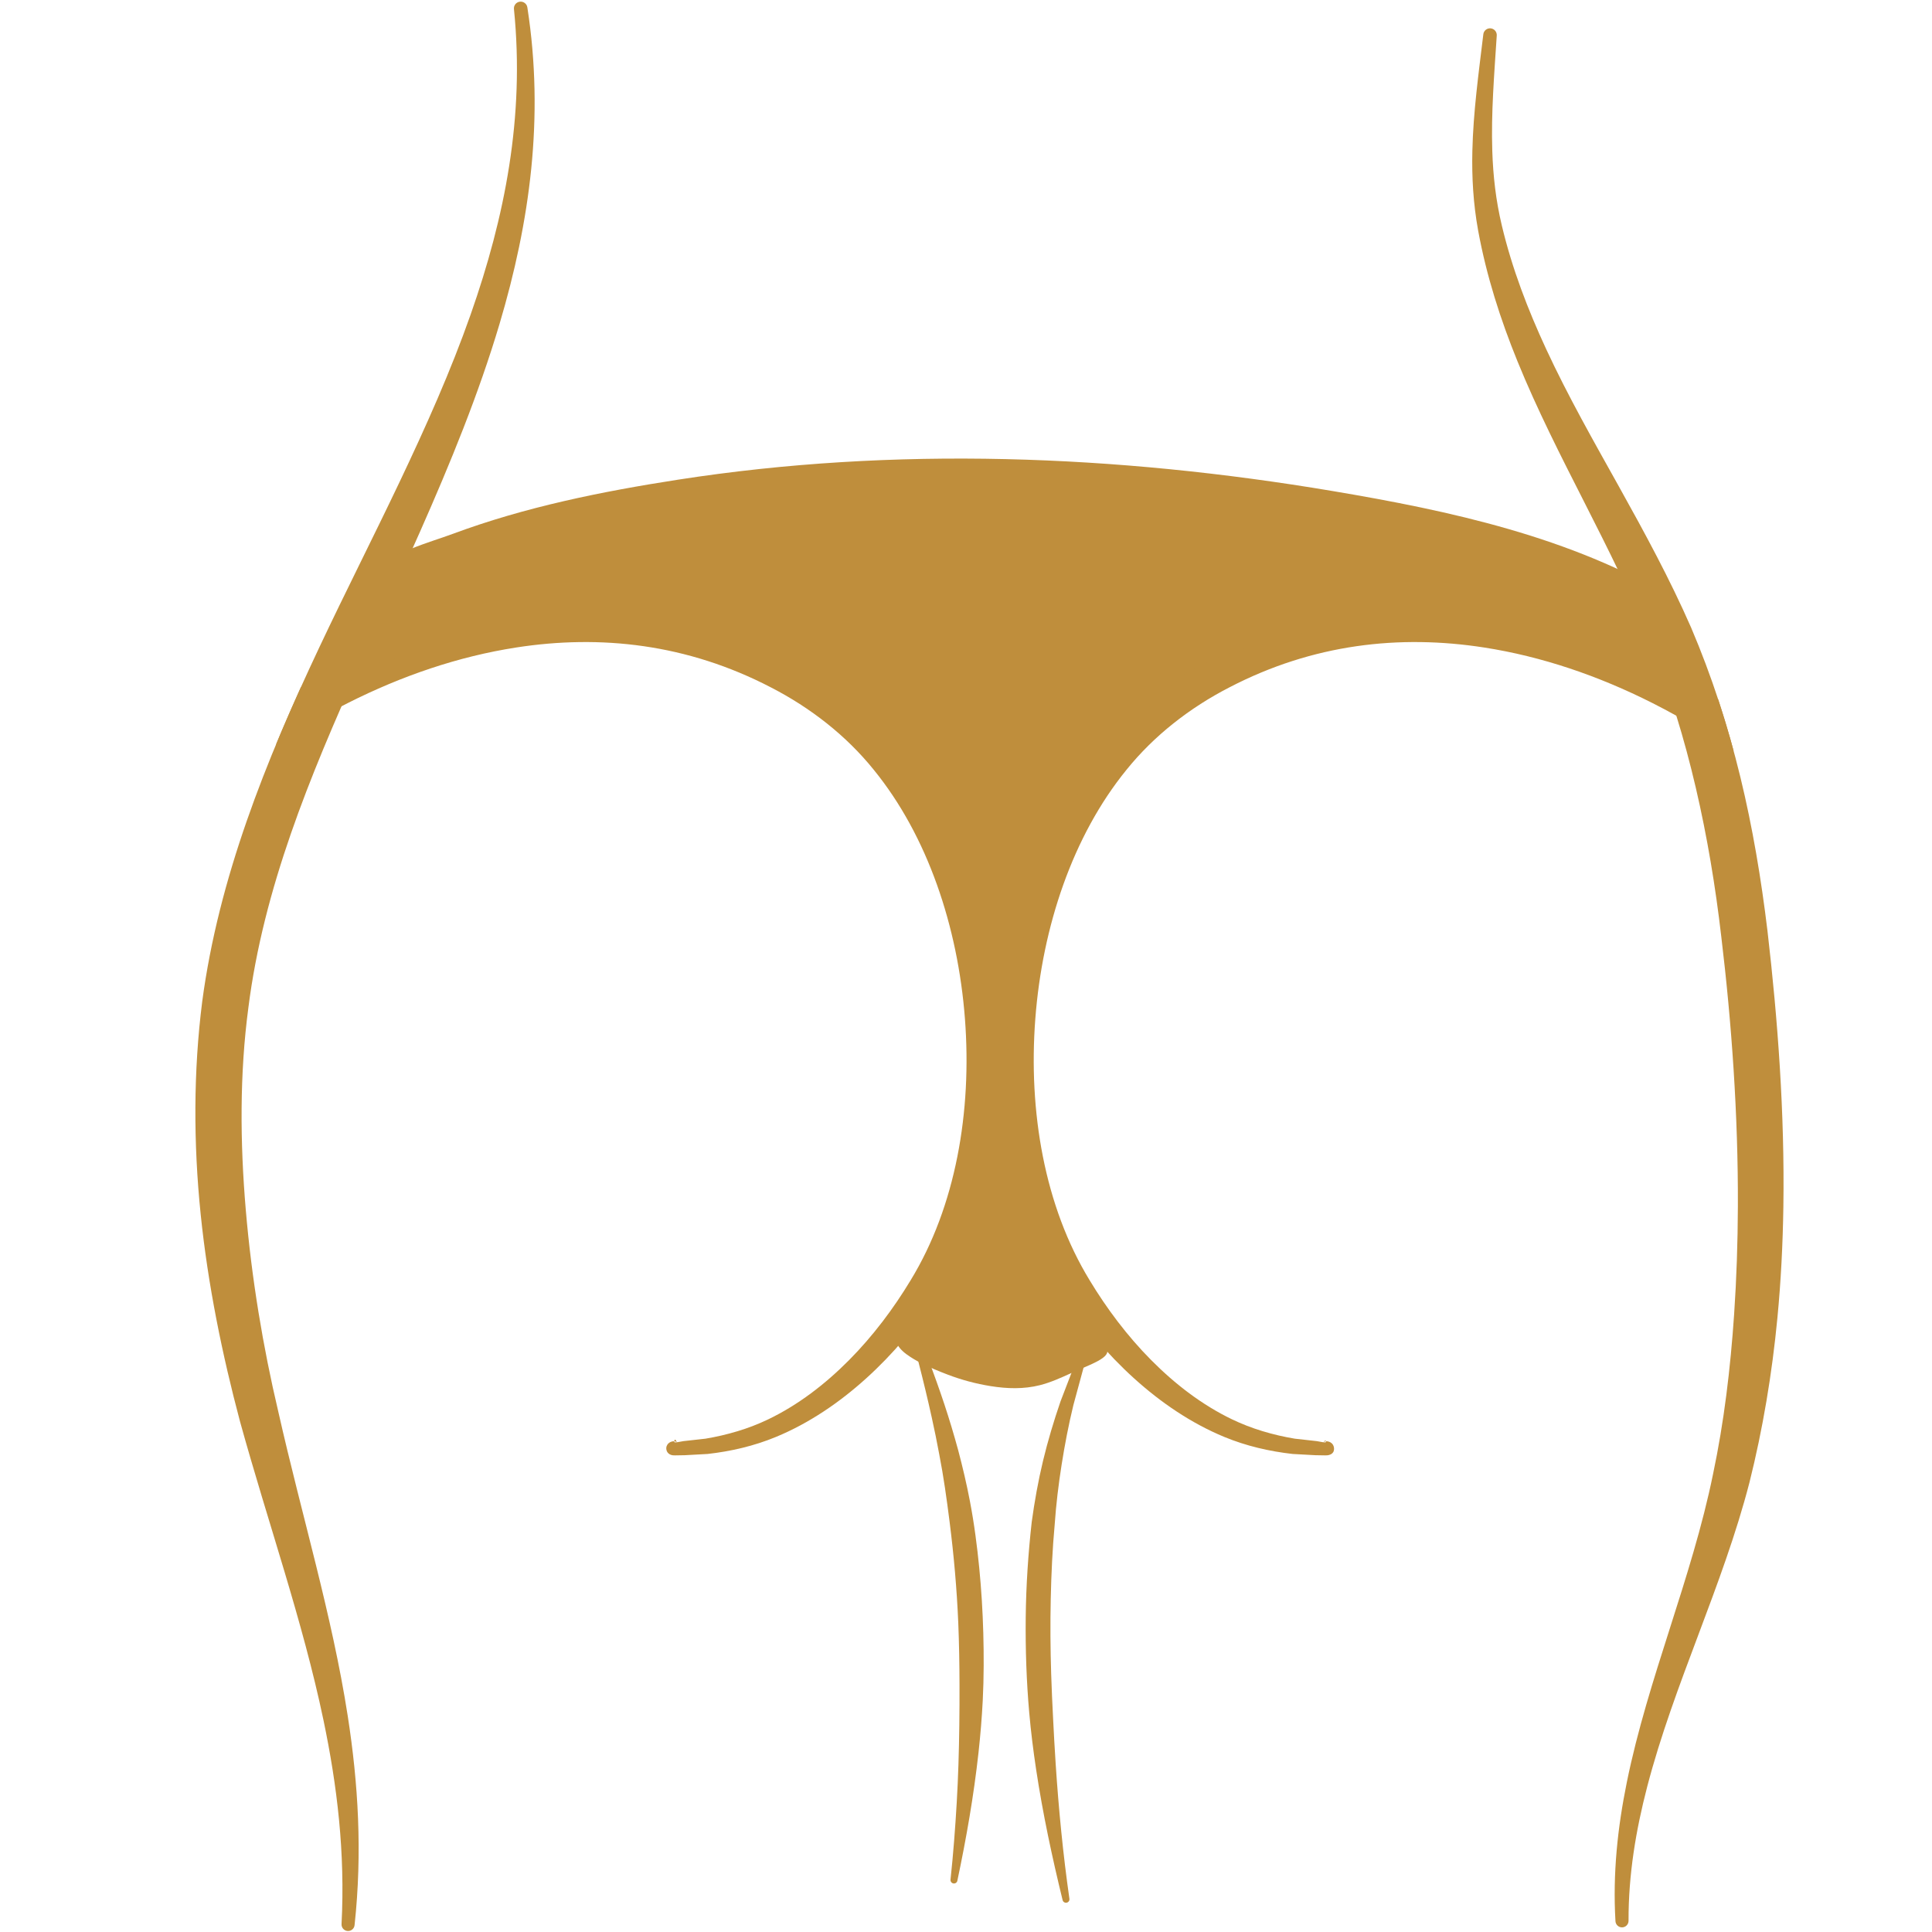 <svg xmlns="http://www.w3.org/2000/svg" xmlns:xlink="http://www.w3.org/1999/xlink" width="1080" viewBox="0 0 810 810" height="1080" preserveAspectRatio="xMidYMid meet"><path fill="#bf8e3c" d="M 627.516 14.957 C 627.656 13.406 626.512 12.023 624.957 11.883 C 623.406 11.738 622.023 12.887 621.883 14.438 C 619.898 30.918 617.664 47.016 617.293 63.328 C 617.039 74.293 617.66 85.328 619.711 96.621 C 623.223 115.754 629.062 133.926 636.25 151.578 C 652.676 191.934 676.051 229.445 692.133 270.18 C 700.117 289.68 706.191 309.781 710.957 330.203 C 715.75 350.746 719.215 371.625 721.648 392.625 C 726.023 429 728.754 467.453 728.613 505.797 C 728.555 520.914 728.059 536.008 727.043 550.969 C 725.496 573.777 722.797 596.258 718.219 617.93 C 709.277 661.816 690.914 703.59 682.059 747.191 C 678.195 766.176 676.121 785.465 677.285 805.398 C 677.332 806.906 678.598 808.105 680.117 808.059 C 681.625 808.012 682.82 806.746 682.773 805.227 C 682.734 785.879 685.848 767.336 690.574 749.164 C 701.816 705.945 722.254 664.984 733.488 621.453 C 739.059 599.188 742.938 576.035 745.195 552.449 C 746.672 537.086 747.449 521.539 747.684 505.977 C 748.27 466.805 745.355 427.508 741.027 390.328 C 738.406 368.598 734.809 346.973 729.645 325.746 C 724.441 304.391 717.668 283.445 709.008 263.125 C 700.113 242.805 689.512 223.309 678.715 203.938 C 668.109 184.914 657.359 166.031 648.242 146.367 C 640.555 129.773 633.961 112.691 629.645 94.535 C 627.125 84 625.984 73.633 625.648 63.285 C 625.125 47.227 626.469 31.266 627.516 14.957 Z M 627.516 14.957 " fill-opacity="1" fill-rule="evenodd"></path><path fill="#bf8e3c" d="M 221.102 3.148 C 220.906 1.605 219.48 0.508 217.934 0.707 C 216.383 0.906 215.285 2.32 215.484 3.875 C 220.047 49.023 211.652 91.047 197.344 131.785 C 188.996 155.551 178.578 178.812 167.543 202.027 C 156.551 225.141 144.855 248.117 133.891 271.363 C 111.293 319.297 91.656 368.184 84.773 419.953 C 81.082 449.102 81.07 479.215 84.133 509.078 C 87.164 538.688 93.191 568.012 100.629 595.977 C 112.539 639.031 126.879 679.395 135.629 721.242 C 141.367 748.676 144.738 776.703 143.199 806.621 C 143.078 808.133 144.211 809.457 145.715 809.574 C 147.227 809.695 148.551 808.566 148.664 807.055 C 151.949 776.574 150.195 747.73 145.785 719.391 C 139.18 676.93 126.586 635.742 116.699 591.941 C 110.246 564.648 105.504 536.047 103.051 507.305 C 100.617 478.828 100.453 450.188 104.133 422.469 C 110.445 372.559 129.789 325.664 150.73 279.117 C 159.16 260.379 167.797 241.68 176.098 222.914 C 188.828 194.125 200.691 165.199 209.461 135.711 C 222.129 93.082 228.277 49.344 221.102 3.148 Z M 221.102 3.148 " fill-opacity="1" fill-rule="evenodd"></path><path fill="#bf8e3c" d="M 695.277 278.137 C 685.109 272.691 674.684 267.922 664.062 263.93 C 643.656 256.262 622.5 251.547 601.121 250.406 C 569.629 248.711 537.648 254.918 506.531 270.805 C 497.074 275.664 488.078 281.406 479.789 288.023 C 471.438 294.691 463.797 302.234 457.094 310.613 C 437.914 334.883 424.957 366.012 419.312 398.941 C 417.777 407.859 416.777 416.922 416.34 426.004 C 415.559 442.301 416.547 458.664 419.312 474.488 C 423.711 499.711 432.621 523.574 446.051 543.637 C 454.297 555.809 464.141 567.645 475.414 577.836 C 486.742 588.086 499.441 596.707 513.266 602.43 C 517.84 604.32 522.59 605.852 527.438 607.031 C 532.23 608.199 537.102 609.043 541.965 609.582 L 551.465 610.102 C 552.707 610.078 555.781 610.246 556.566 610.137 C 559.969 609.664 559.5 606.762 558.879 605.785 C 558.727 605.539 558.324 604.793 557.051 604.406 C 556.672 604.277 556.293 604.238 555.926 604.266 C 555.938 604.324 555.949 604.395 555.953 604.477 C 555.973 604.738 555.488 604.762 554.816 604.68 C 554.859 604.629 554.898 604.582 554.934 604.535 C 554.852 604.574 554.77 604.617 554.695 604.664 C 553.621 604.523 552.156 604.16 551.516 604.137 L 542.848 603.172 C 538.316 602.418 533.789 601.375 529.344 600.027 C 524.949 598.695 520.664 597.047 516.559 595.074 C 503.996 589.043 492.676 580.34 482.66 570.246 C 472.609 560.121 463.953 548.559 456.832 536.746 C 437.93 505.797 431.09 466.055 434.062 427.105 C 437.008 388.484 449.73 350.461 472.258 322.777 C 478.082 315.543 484.719 309.047 491.953 303.293 C 499.25 297.492 507.148 292.438 515.461 288.168 C 550.535 269.934 586.895 265.973 622.238 271.473 C 646.422 275.23 670.164 283.332 692.789 294.754 C 696.156 296.457 699.504 298.23 702.824 300.07 C 711.008 304.605 719.027 309.555 726.844 314.855 C 724.879 307.594 722.723 300.391 720.359 293.242 C 712.203 287.777 703.832 282.719 695.277 278.137 Z M 555.926 604.266 C 555.797 603.73 555.379 604.016 554.934 604.535 C 555.242 604.391 555.574 604.297 555.926 604.266 Z M 555.926 604.266 " fill-opacity="1" fill-rule="evenodd"></path><path fill="#bf8e3c" d="M 419.309 398.941 C 413.66 366.012 400.707 334.883 381.527 310.613 C 374.824 302.234 367.184 294.691 358.828 288.023 C 350.539 281.406 341.547 275.664 332.09 270.805 C 300.969 254.918 268.992 248.711 237.496 250.406 C 216.125 251.547 194.961 256.262 174.559 263.93 C 167.445 266.602 160.422 269.625 153.512 272.961 C 144.176 277.469 135.043 282.551 126.148 288.129 C 122.523 296.137 119.02 304.176 115.672 312.254 C 124.605 306.379 133.801 300.969 143.191 296.109 C 144.066 295.652 144.949 295.203 145.828 294.754 C 168.457 283.332 192.195 275.23 216.383 271.473 C 251.727 265.973 288.082 269.934 323.16 288.168 C 331.473 292.438 339.371 297.492 346.668 303.293 C 353.898 309.047 360.539 315.543 366.359 322.777 C 388.887 350.461 401.609 388.484 404.555 427.105 C 407.531 466.055 400.688 505.797 381.789 536.746 C 374.668 548.559 366.012 560.121 355.961 570.246 C 345.945 580.34 334.621 589.043 322.062 595.074 C 317.957 597.047 313.668 598.695 309.277 600.027 C 304.832 601.375 300.305 602.418 295.773 603.172 L 287.105 604.137 C 286.461 604.16 284.996 604.523 283.926 604.664 C 283.871 604.629 283.812 604.598 283.754 604.57 C 283.773 604.605 283.789 604.641 283.801 604.68 C 283.133 604.762 282.648 604.738 282.664 604.477 C 282.672 604.402 282.676 604.332 282.688 604.266 C 282.32 604.238 281.941 604.285 281.566 604.406 C 280.297 604.793 279.895 605.539 279.742 605.785 C 279.246 606.566 279.277 607.336 279.449 608.035 C 279.578 608.523 280.145 609.871 282.051 610.137 C 282.84 610.246 285.914 610.078 287.156 610.102 L 296.652 609.582 C 301.52 609.043 306.387 608.199 311.184 607.031 C 316.031 605.852 320.777 604.32 325.352 602.43 C 339.176 596.707 351.875 588.086 363.203 577.836 C 374.48 567.645 384.32 555.809 392.57 543.637 C 405.996 523.574 414.91 499.711 419.309 474.488 C 422.074 458.664 423.059 442.301 422.277 426.004 C 421.84 416.922 420.844 407.859 419.309 398.941 Z M 283.754 604.57 C 283.305 603.578 282.832 603.105 282.688 604.266 C 283.062 604.297 283.422 604.402 283.754 604.57 Z M 283.754 604.57 " fill-opacity="1" fill-rule="evenodd"></path><path fill="#bf8e3c" d="M 711.469 292.398 C 712.613 292.801 709.293 291.312 708.148 290.906 C 706.16 290.191 704.172 289.477 702.188 288.746 C 696.359 286.605 690.465 284.633 684.594 282.594 C 667.066 276.496 649.445 270.465 631.258 266.621 C 595.625 259.09 563.02 259.703 528.094 270.207 C 517.582 273.371 506.297 276.367 497.074 282.547 C 487.477 288.969 479.832 299.285 472.234 307.891 C 461.352 320.223 448.414 336.16 441.629 351.195 C 436.512 362.543 434.773 375.562 430.895 387.379 C 422.812 411.973 416.273 435.113 419.117 461.434 C 422.094 489 435.293 514.305 445.918 539.539 C 447.859 544.148 449.809 548.746 452.992 552.652 C 454.816 554.883 456.824 556.926 458.785 559.023 C 463.809 564.406 467.547 566.734 460.121 570.707 C 458.777 571.426 457.395 572.062 456 572.668 C 453.539 573.742 451.074 574.781 448.633 575.895 C 444.504 577.777 440.398 579.617 435.98 580.742 C 429.223 582.457 422.25 582.242 415.41 581.148 C 409.238 580.164 403.195 578.555 397.355 576.324 C 393.645 574.914 389.945 573.391 386.398 571.602 C 384.223 570.504 382.117 569.277 380.145 567.844 C 370.504 560.852 376.984 553.012 383.082 545.504 C 387.699 539.809 391.977 533.66 394.906 526.918 C 403.473 507.207 409.031 484.609 411.504 463.301 C 414.336 438.953 409.68 416.453 402.664 393.168 C 393.277 362.035 386.547 335.641 362.957 312.492 C 349.574 299.367 329.555 288.023 312.824 279.273 C 283.535 263.941 246.371 262.031 214.297 266.766 C 195.43 269.555 176.812 272.793 158.406 277.867 C 152.387 279.531 146.227 281.297 140.551 283.953 C 138.797 284.77 137.121 285.77 135.512 286.832 C 134.66 287.395 132.789 289.551 132.984 288.555 C 134.238 282.305 140.688 274.391 143.508 268.656 C 147.883 259.773 150.434 247.102 157.125 239.625 C 164.508 231.371 180.059 227.461 189.844 223.82 C 220.152 212.547 252.305 206.07 284.184 201.121 C 375.094 186.992 468.125 190.637 558.68 205.867 C 607.895 214.145 658.68 225.09 701.973 251.062 " fill-opacity="1" fill-rule="nonzero"></path><path fill="#bf8e3c" d="M 456.691 566.52 C 456.094 568.113 454.734 571.758 454.637 572.086 L 450.016 589.113 C 448.016 597.332 446.422 605.645 445.098 614.027 C 443.789 622.355 442.766 630.727 442.188 639.121 C 441.238 649.473 440.758 659.91 440.527 670.391 C 440.297 680.812 440.375 691.277 440.707 701.75 C 440.906 708.023 441.195 714.301 441.52 720.574 C 441.832 726.871 442.176 733.145 442.59 739.43 C 443.844 758.496 445.688 777.41 448.348 796.004 C 448.5 796.793 447.98 797.559 447.195 797.707 C 446.406 797.859 445.641 797.348 445.484 796.555 C 441.117 778.656 437.207 760.434 434.406 741.906 C 433.219 734.008 432.215 726.078 431.516 718.113 C 430.34 704.801 429.898 691.434 430.039 678.129 C 430.18 664.703 431.082 651.348 432.551 638.133 C 433.727 629.52 435.258 620.945 437.293 612.473 C 439.324 604.027 441.816 595.727 444.629 587.535 L 451.051 570.824 C 451.23 570.375 453.75 565.043 454.309 564.203 C 455.496 562.418 457.012 563.824 457.176 564.363 C 457.211 564.461 457.371 564.992 457.027 565.938 C 456.957 566.156 456.836 566.355 456.691 566.52 Z M 454.141 565.109 C 454.141 565.09 454.148 565.074 454.152 565.055 C 454.195 564.887 454.297 564.711 454.223 564.699 C 453.988 564.664 454.047 564.898 454.141 565.109 Z M 454.141 565.109 " fill-opacity="1" fill-rule="evenodd"></path><path fill="#bf8e3c" d="M 382.188 559.637 C 382.281 559.664 382.379 559.688 382.473 559.711 C 382.363 559.672 382.258 559.617 382.164 559.555 C 382.078 559.281 381.953 559.105 381.781 559.18 C 381.781 559.188 381.773 559.188 381.77 559.188 C 381.582 558.938 381.469 558.617 381.477 558.27 C 381.488 557.441 382.172 556.777 383 556.789 C 383.273 556.777 383.996 556.953 384.492 557.82 C 384.844 558.43 385.441 560.125 385.496 560.254 L 389.258 569.902 C 391.566 576.156 393.824 582.402 395.926 588.734 C 398.031 595.09 399.945 601.488 401.711 607.949 C 403.574 615.004 405.258 622.117 406.629 629.316 C 407.547 634.098 408.32 638.91 408.973 643.746 C 411.414 661.758 412.492 680.059 412.41 698.363 C 412.387 703.227 412.27 708.086 412.02 712.941 C 411.645 720.227 411.047 727.48 410.25 734.723 C 408.25 752.91 405.113 770.828 401.391 788.434 C 401.27 789.227 400.523 789.77 399.723 789.641 C 398.93 789.512 398.395 788.766 398.516 787.973 C 399.66 777.293 400.488 766.535 401.117 755.68 C 401.742 744.957 402.055 734.207 402.195 723.418 C 402.266 717.695 402.297 711.973 402.277 706.25 C 402.254 697.676 402.113 689.098 401.766 680.547 C 401.168 666.25 399.902 652.027 398.113 637.938 C 396.91 628.469 395.605 619.055 393.785 609.742 C 392.844 604.57 391.777 599.441 390.645 594.305 C 388.938 586.559 387.09 578.875 385.109 571.199 L 382.398 561.363 C 382.379 561.289 382.355 560.262 382.188 559.637 Z M 382.188 559.637 C 381.77 559.52 381.414 559.352 381.77 559.188 C 381.879 559.332 382.012 559.461 382.164 559.555 C 382.172 559.582 382.184 559.605 382.188 559.637 Z M 382.188 559.637 " fill-opacity="1" fill-rule="evenodd"></path></svg>